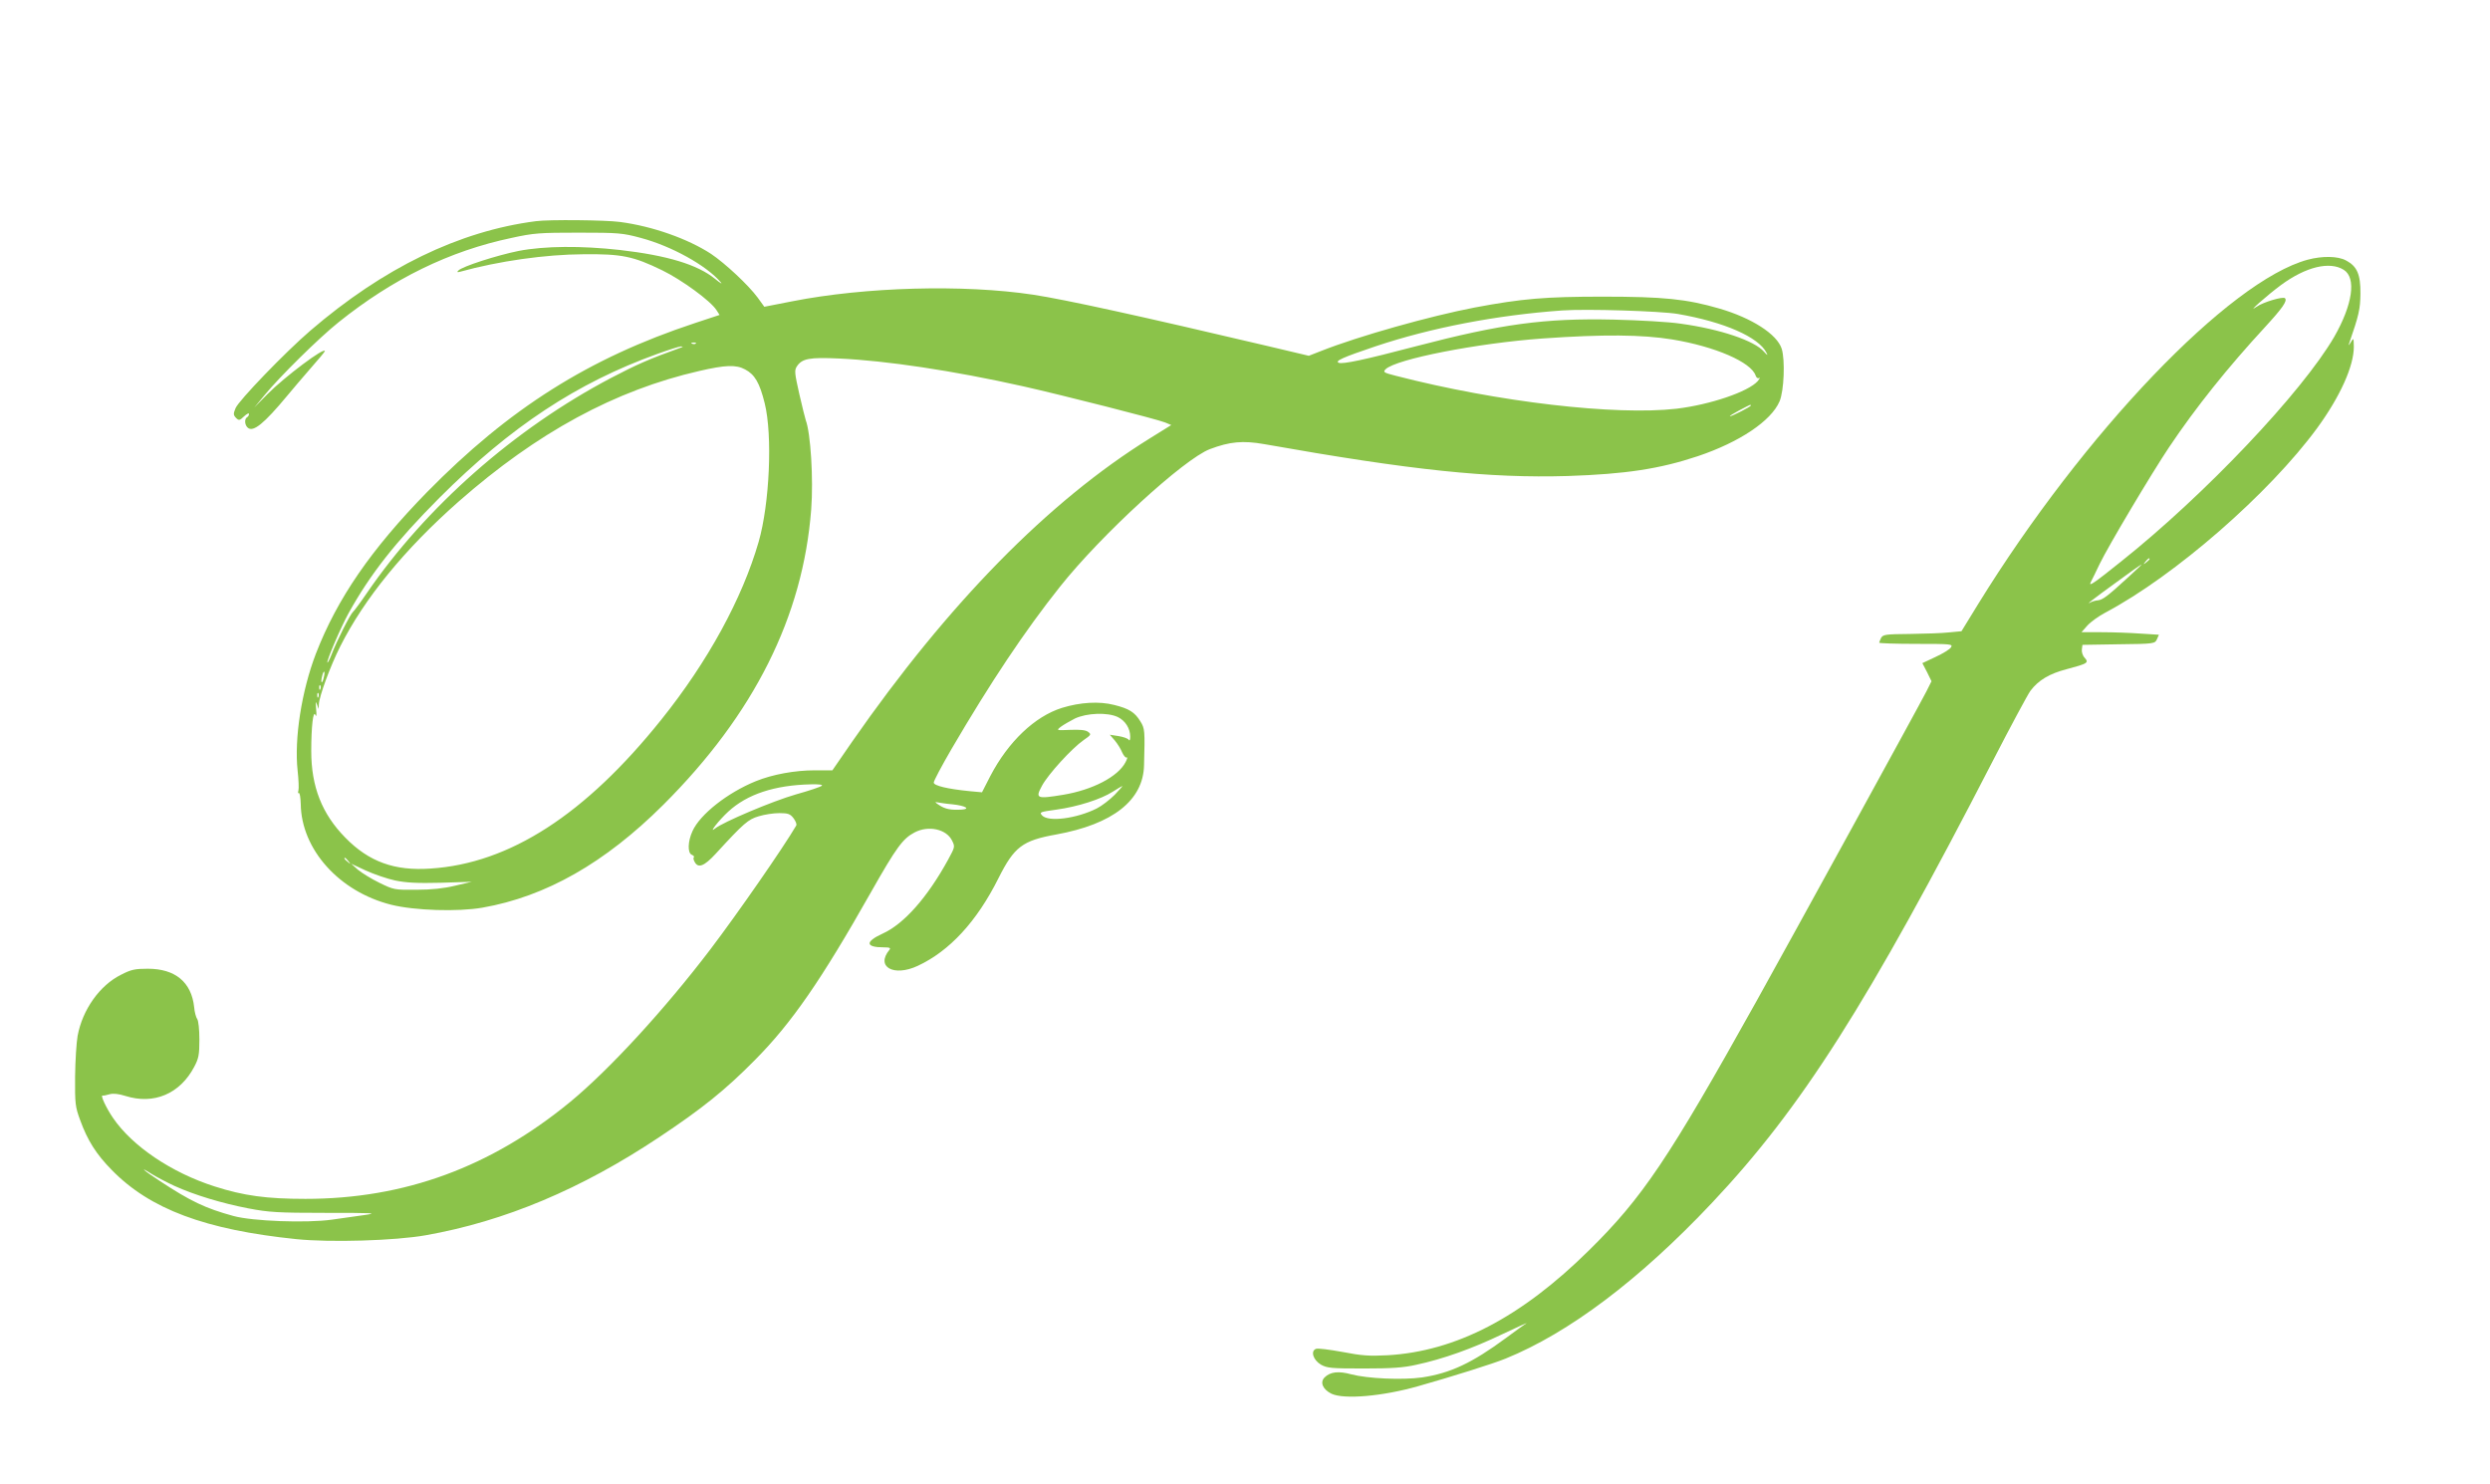 <?xml version="1.0" standalone="no"?>
<!DOCTYPE svg PUBLIC "-//W3C//DTD SVG 20010904//EN"
 "http://www.w3.org/TR/2001/REC-SVG-20010904/DTD/svg10.dtd">
<svg version="1.0" xmlns="http://www.w3.org/2000/svg"
 width="1280pt" height="763pt" viewBox="0 0 1280 763"
 preserveAspectRatio="xMidYMid meet">
<g transform="translate(0,763) scale(0.1,-0.1)"
fill="#8bc34a" stroke="none">
<path d="M2755 6493 c-395 -51 -784 -240 -1160 -563 -128 -110 -368 -359 -384
-398 -12 -29 -12 -35 2 -50 15 -15 19 -14 42 8 14 13 25 18 25 12 0 -6 -4 -14
-10 -17 -15 -9 -12 -41 4 -54 28 -24 84 22 202 164 27 33 82 97 121 142 40 45
73 85 73 88 0 23 -204 -130 -294 -220 l-69 -70 54 65 c77 94 280 294 379 373
279 224 571 367 890 434 114 25 144 27 345 27 206 0 226 -2 319 -27 158 -42
338 -142 411 -228 11 -12 -2 -5 -30 18 -90 73 -245 120 -489 148 -197 22 -386
21 -520 -5 -110 -22 -291 -80 -310 -101 -8 -8 -6 -10 9 -6 199 55 438 89 635
90 196 2 255 -10 405 -83 100 -49 247 -156 278 -204 l16 -25 -127 -42 c-545
-180 -955 -439 -1378 -870 -286 -293 -460 -545 -570 -829 -74 -193 -112 -438
-94 -602 5 -46 7 -91 4 -102 -3 -10 -2 -16 2 -13 5 3 9 -23 10 -56 3 -234 198
-451 465 -518 120 -30 343 -37 469 -15 326 57 630 230 930 529 466 465 718
968 760 1518 12 157 -3 394 -28 459 -3 8 -18 69 -33 134 -24 107 -26 122 -13
142 27 41 64 48 217 41 242 -11 585 -62 947 -143 200 -45 689 -169 730 -186
l31 -13 -111 -69 c-520 -323 -1035 -848 -1529 -1558 l-102 -148 -90 0 c-103 0
-218 -21 -304 -56 -145 -59 -286 -170 -325 -256 -25 -54 -26 -113 -4 -122 9
-4 14 -9 11 -13 -4 -3 -2 -14 4 -24 18 -34 49 -22 108 42 145 158 167 177 222
193 29 9 76 16 105 16 45 0 56 -4 73 -26 11 -15 18 -31 14 -38 -68 -116 -300
-450 -441 -636 -236 -310 -517 -616 -720 -784 -409 -336 -852 -499 -1362 -499
-200 0 -317 16 -467 64 -222 71 -423 207 -522 352 -35 51 -66 118 -54 115 5
-1 21 2 37 7 19 5 46 2 81 -9 146 -46 280 11 353 149 23 43 27 62 27 141 0 52
-5 97 -11 105 -6 8 -14 36 -16 62 -14 128 -97 197 -238 197 -66 0 -86 -4 -138
-31 -109 -54 -198 -179 -223 -314 -6 -33 -12 -127 -13 -210 -1 -140 1 -155 26
-223 38 -105 83 -176 163 -257 196 -201 481 -307 948 -355 175 -18 509 -8 666
20 406 72 799 237 1201 505 218 145 339 242 490 395 188 189 341 410 597 863
132 233 164 276 225 308 71 37 163 17 192 -42 16 -32 15 -33 -20 -98 -107
-195 -227 -331 -338 -381 -90 -41 -87 -70 6 -70 32 0 38 -3 30 -13 -72 -87 22
-140 146 -82 163 76 303 227 415 451 81 161 123 193 296 224 292 53 448 176
452 356 5 180 4 189 -19 226 -29 47 -58 65 -134 84 -77 20 -175 14 -269 -15
-140 -44 -276 -174 -368 -350 l-43 -84 -65 6 c-111 11 -183 28 -183 44 0 9 41
86 91 172 200 342 378 609 558 835 212 267 637 656 770 707 103 39 170 45 279
26 761 -135 1156 -176 1562 -164 296 10 470 36 668 102 214 72 377 181 420
282 23 54 29 212 11 270 -24 75 -153 158 -321 207 -169 49 -287 61 -598 61
-296 0 -415 -10 -660 -56 -229 -44 -593 -146 -788 -223 l-64 -25 -211 50
c-654 154 -1041 239 -1206 264 -358 54 -864 40 -1239 -34 l-143 -28 -34 47
c-47 64 -167 176 -240 225 -118 77 -300 142 -468 164 -73 10 -365 13 -432 4z
m5870 -477 c238 -41 416 -119 456 -200 8 -15 4 -13 -13 6 -48 56 -224 116
-428 144 -58 9 -213 18 -345 21 -354 8 -576 -22 -1016 -137 -266 -70 -376 -93
-397 -85 -22 9 21 28 190 85 284 95 621 160 958 184 124 9 507 -3 595 -18z
m-29 -131 c220 -36 407 -117 429 -186 4 -11 11 -16 18 -12 7 3 3 -3 -7 -16
-49 -55 -244 -121 -417 -142 -314 -36 -919 34 -1443 169 -63 16 -68 19 -53 34
53 52 472 134 807 158 312 22 512 20 666 -5z m-5019 -21 c-3 -3 -12 -4 -19 -1
-8 3 -5 6 6 6 11 1 17 -2 13 -5z m-77 -21 c-167 -60 -229 -88 -359 -156 -498
-262 -952 -663 -1256 -1107 -32 -47 -64 -90 -70 -95 -15 -13 -85 -152 -110
-218 -10 -26 -20 -45 -22 -43 -6 6 70 184 109 254 112 202 243 368 467 593
366 366 707 591 1121 740 58 21 112 38 120 38 13 -1 13 -1 0 -6z m330 -112
c50 -26 75 -69 101 -174 41 -165 25 -517 -31 -712 -84 -291 -261 -616 -501
-915 -390 -487 -779 -739 -1186 -765 -185 -13 -317 35 -438 159 -120 122 -175
262 -175 445 0 125 10 212 21 186 6 -13 7 -1 4 30 -3 37 -2 43 4 25 l9 -25 1
24 c2 42 59 197 110 298 124 246 330 499 609 745 404 355 804 572 1237 671
134 31 189 33 235 8z m5170 -186 c0 -6 -97 -55 -107 -55 -4 1 17 14 47 30 61
32 60 32 60 25z m-7336 -1399 c-3 -15 -8 -25 -11 -23 -2 3 -1 17 3 31 3 15 8
25 11 23 2 -3 1 -17 -3 -31z m-17 -58 c-3 -8 -6 -5 -6 6 -1 11 2 17 5 13 3 -3
4 -12 1 -19z m-10 -40 c-3 -8 -6 -5 -6 6 -1 11 2 17 5 13 3 -3 4 -12 1 -19z
m4109 -104 c39 -19 64 -59 64 -101 0 -17 -3 -23 -8 -16 -4 7 -28 15 -52 19
l-45 7 26 -30 c14 -17 31 -44 38 -62 8 -17 18 -28 23 -25 5 4 3 -7 -6 -24 -39
-75 -170 -143 -322 -168 -135 -22 -143 -19 -108 46 32 60 155 194 214 235 39
27 41 30 23 43 -12 9 -40 12 -91 10 -72 -3 -72 -3 -50 15 13 10 46 29 73 43
61 29 168 33 221 8z m-1521 -353 c-6 -6 -66 -26 -134 -45 -119 -34 -374 -142
-415 -175 -37 -30 19 42 68 87 97 89 237 136 426 140 40 1 60 -2 55 -7z m1505
-47 c-25 -25 -66 -57 -92 -70 -103 -52 -249 -71 -281 -36 -15 17 -12 18 74 30
109 15 228 53 289 92 25 16 47 29 50 29 2 1 -16 -20 -40 -45z m-832 -49 c65
-7 93 -24 45 -27 -54 -3 -83 2 -115 23 -19 12 -24 18 -13 15 11 -2 48 -8 83
-11z m-3107 -292 c13 -16 12 -17 -3 -4 -17 13 -22 21 -14 21 2 0 10 -8 17 -17z
m239 -99 c57 -12 114 -15 235 -12 l160 5 -85 -20 c-57 -14 -123 -21 -200 -21
-113 -1 -116 0 -190 36 -41 20 -91 51 -110 67 l-35 31 75 -35 c42 -19 109 -42
150 -51z m-1134 -1570 c103 -47 246 -90 381 -116 105 -20 150 -23 398 -23 247
0 270 -1 200 -11 -44 -6 -120 -17 -170 -24 -130 -18 -407 -8 -505 19 -143 39
-221 76 -377 179 -85 55 -117 84 -40 35 23 -14 74 -41 113 -59z"/>
<path d="M11863 6295 c-404 -109 -1151 -890 -1694 -1770 l-86 -140 -64 -6
c-35 -4 -126 -7 -201 -8 -125 -1 -138 -3 -148 -20 -5 -11 -10 -22 -10 -25 0
-3 86 -6 190 -6 181 0 190 -1 179 -18 -6 -10 -42 -32 -79 -49 l-68 -32 24 -46
23 -47 -26 -52 c-30 -60 -699 -1279 -875 -1595 -450 -807 -584 -1007 -859
-1278 -349 -345 -685 -520 -1037 -540 -94 -5 -132 -2 -231 17 -66 12 -127 20
-136 16 -29 -11 -15 -57 25 -81 32 -18 52 -20 220 -20 143 0 204 4 270 19 140
30 290 84 442 157 79 37 135 63 124 56 -10 -6 -57 -40 -104 -75 -175 -129
-286 -181 -432 -203 -101 -14 -280 -6 -364 16 -65 18 -108 13 -137 -16 -25
-25 -9 -62 36 -84 65 -30 262 -13 445 39 170 48 387 116 450 142 325 132 688
405 1061 801 459 487 798 1019 1444 2273 92 179 179 340 192 358 41 55 98 89
187 112 109 29 115 33 92 59 -10 10 -16 30 -14 43 l3 23 186 3 c184 2 186 3
197 26 l10 23 -96 6 c-54 4 -143 7 -200 7 l-102 0 30 34 c17 19 59 49 93 67
357 189 842 612 1089 949 118 162 188 318 188 417 -1 47 -1 48 -16 23 -10 -17
-13 -18 -8 -5 50 145 57 175 58 255 1 99 -17 141 -74 171 -42 23 -122 24 -197
4z m185 -52 c66 -41 46 -179 -49 -345 -166 -285 -665 -812 -1096 -1155 -141
-113 -167 -130 -156 -107 6 11 27 54 47 96 44 91 267 466 357 600 136 203 300
408 493 617 89 97 116 135 102 148 -10 10 -112 -20 -146 -44 -59 -41 58 62
126 112 128 94 250 123 322 78z m-998 -1487 c0 -2 -8 -10 -17 -17 -16 -13 -17
-12 -4 4 13 16 21 21 21 13z m-106 -90 c-110 -101 -134 -119 -159 -122 -13 -1
-30 -6 -37 -10 -32 -18 9 14 129 101 70 52 130 94 133 94 2 1 -27 -28 -66 -63z"/>
</g>
</svg>
